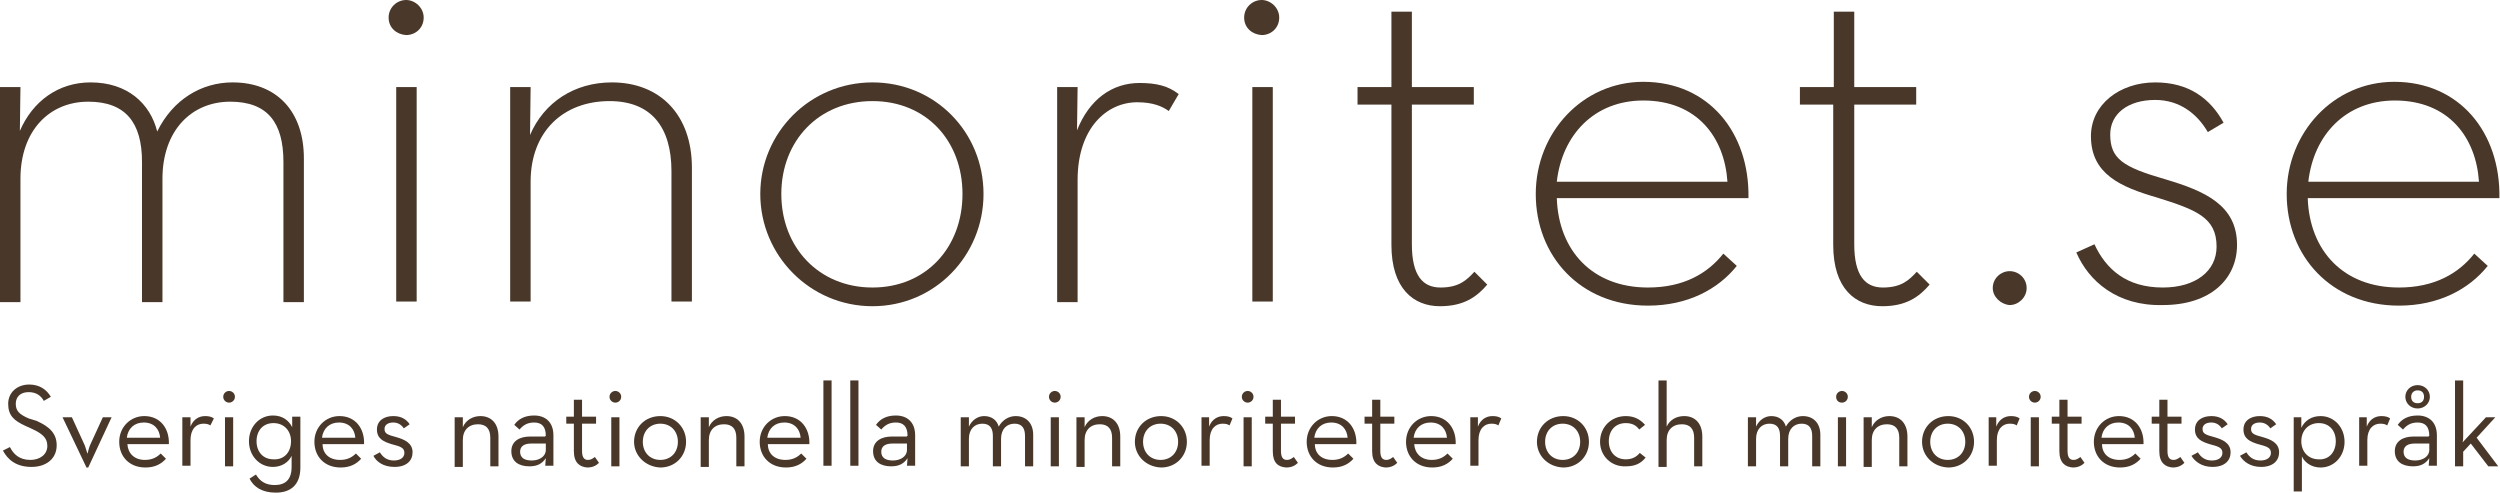 <?xml version="1.0" encoding="utf-8"?>
<!-- Generator: Adobe Illustrator 27.9.0, SVG Export Plug-In . SVG Version: 6.00 Build 0)  -->
<svg version="1.1" id="Layer_1" xmlns="http://www.w3.org/2000/svg" xmlns:xlink="http://www.w3.org/1999/xlink" x="0px" y="0px"
	 viewBox="0 0 427.8 84.3" style="enable-background:new 0 0 427.8 84.3;" xml:space="preserve">
<style type="text/css">
	.st0{fill:#49382A;}
	.st1{fill:#4A382A;}
</style>
<g>
	<path class="st0" d="M0,14.9h3.5l-0.1,7.5c2.2-5.1,6.6-8.3,12.1-8.3c6.3,0,10.2,3.6,11.4,8.4c2.7-5.5,7.6-8.4,12.9-8.4
		c7.5,0,12.2,4.9,12.2,13v24.6h-3.5V27.7c0-6.7-2.7-10.3-9.1-10.3c-6.6,0-11.6,4.9-11.6,13.2v21.1h-3.5V27.7
		c0-6.7-2.8-10.3-9.2-10.3c-6.6,0-11.6,4.9-11.6,13.2v21.1H0V14.9z"/>
	<path class="st0" d="M67.8,14.9h3.5v36.7h-3.5V14.9z"/>
	<path class="st0" d="M87.3,14.9h3.5l-0.1,8.2c2.4-5.6,7.6-9,14-9c8.2,0,13.7,5.5,13.7,14.6v22.9h-3.5V29.3c0-7.6-3.5-12-10.6-12
		c-7.9,0-13.5,5.2-13.5,13.8v20.5h-3.5V14.9z"/>
	<path class="st0" d="M130.1,33.2c0-10.5,8.5-19.1,19.2-19.1s19,8.5,19,19.1c0,10.5-8.3,19.2-19,19.2S130.1,43.7,130.1,33.2z
		 M164.7,33.2c0-9.1-6.2-15.9-15.4-15.9s-15.6,6.8-15.6,15.9s6.4,16,15.6,16S164.7,42.3,164.7,33.2z"/>
	<path class="st0" d="M180.9,14.9h3.5l-0.1,7.4c2.1-5.3,6-8.1,10.7-8.1c2.9,0,4.9,0.5,6.7,1.9L200,19c-1.1-0.8-2.7-1.5-5.4-1.5
		c-5.2,0-10.2,4.4-10.2,13.3v20.9h-3.5V14.9z"/>
	<path class="st0" d="M214.3,14.9h3.5v36.7h-3.5V14.9z"/>
	<path class="st0" d="M238.1,41.9v-24h-5.8v-3h5.8V2h3.5v12.9h10.6v3h-10.6v23.9c0,5.4,1.9,7.4,4.9,7.4c3.2,0,4.5-1.3,5.8-2.7
		l2.2,2.2c-1.8,2.1-4,3.7-8.1,3.7C241.9,52.4,238.1,49.4,238.1,41.9z"/>
	<path class="st0" d="M282,49.2c6.1,0,10.2-2.4,12.9-5.8l2.3,2.1c-3.2,4-8.4,6.8-15.2,6.8c-11.6,0-19.2-8.5-19.2-19.1
		c0-10.5,8-19.2,18.4-19.2c11.2,0,18.2,8.7,18,19.9h-32.8C266.7,42.9,272.5,49.2,282,49.2z M295.6,31.1c-0.5-7.6-5.2-13.9-14.4-13.9
		c-8.4,0-13.9,5.9-14.8,13.9H295.6z"/>
	<path class="st0" d="M313.7,41.9v-24H308v-3h5.8V2h3.5v12.9h10.6v3h-10.6v23.9c0,5.4,1.9,7.4,4.9,7.4c3.2,0,4.5-1.3,5.8-2.7
		l2.2,2.2c-1.8,2.1-4,3.7-8.1,3.7C317.5,52.4,313.7,49.4,313.7,41.9z"/>
	<path class="st0" d="M341,49.3c0-1.7,1.4-2.9,2.9-2.9c1.5,0,2.9,1.2,2.9,2.9c0,1.6-1.4,2.9-2.9,2.9C342.4,52.1,341,50.8,341,49.3z"
		/>
	<path class="st0" d="M355.3,43.2l3.1-1.4c2,4.3,5.5,7.4,11.7,7.4c5.6,0,9.2-2.8,9.2-7c0-5-3.5-6.3-10.2-8.4
		c-6.2-1.8-11.3-4-11.3-10.5c0-5.4,4.9-9.2,11-9.2c5.7,0,9.4,2.7,11.7,6.9l-2.7,1.6c-1.8-3.1-4.8-5.5-9-5.5c-4.7,0-7.7,2.4-7.7,5.9
		c0,4.2,2.2,5.6,9.5,7.7c6.7,2,12.2,4.4,12.2,11.2c0,5.8-4.5,10.3-12.7,10.3C362.3,52.4,357.4,48.1,355.3,43.2z"/>
	<path class="st0" d="M410.5,49.2c6.1,0,10.2-2.4,12.9-5.8l2.3,2.1c-3.2,4-8.4,6.8-15.2,6.8c-11.6,0-19.2-8.5-19.2-19.1
		c0-10.5,8-19.2,18.4-19.2c11.2,0,18.2,8.7,18,19.9h-32.8C395.2,42.9,401,49.2,410.5,49.2z M424.2,31.1c-0.5-7.6-5.2-13.9-14.4-13.9
		c-8.4,0-13.9,5.9-14.8,13.9H424.2z"/>
</g>
<path class="st1" d="M212.9,3c0-1.7,1.4-3,3-3c1.5,0,3,1.3,3,3c0,1.8-1.4,3-3,3C214.3,5.9,212.9,4.8,212.9,3z"/>
<path class="st1" d="M66.5,3c0-1.7,1.4-3,3-3c1.5,0,3,1.3,3,3c0,1.8-1.4,3-3,3C67.9,5.9,66.5,4.8,66.5,3z"/>
<g>
	<path class="st0" d="M0.5,77.1l1.2-0.6c0.6,1.2,1.6,2.2,3.5,2.2c1.6,0,2.9-0.9,2.9-2.4c0-1.4-0.9-2.1-2.6-2.9l-1.1-0.5
		c-2-0.9-3-1.8-3-3.8c0-2,1.6-3.3,3.6-3.3c1.8,0,3,0.9,3.7,2.1l-1.2,0.7c-0.5-0.9-1.3-1.5-2.6-1.5c-1.4,0-2.2,0.8-2.2,2
		c0,1.2,0.6,1.8,2.2,2.5L6.2,72c2.3,1,3.5,2.2,3.5,4.2c0,2.3-1.8,3.7-4.3,3.7C2.7,79.9,1.3,78.6,0.5,77.1z"/>
	<path class="st0" d="M10.7,71.4h1.6l2.2,4.8c0.2,0.5,0.4,1.4,0.5,1.4c0-0.1,0.2-0.9,0.4-1.4l2.2-4.8h1.5l-4,8.6h-0.3L10.7,71.4z"/>
	<path class="st0" d="M24.8,78.7c1.3,0,2.1-0.5,2.7-1.1l0.9,0.9c-0.8,0.9-1.9,1.5-3.5,1.5c-2.8,0-4.5-1.9-4.5-4.4
		c0-2.5,1.9-4.4,4.3-4.4c2.7,0,4.3,2.1,4.2,4.8h-7.1C21.9,77.6,23,78.7,24.8,78.7z M27.4,74.9c-0.1-1.4-1-2.6-2.8-2.6
		c-1.6,0-2.7,1-2.9,2.6H27.4z"/>
	<path class="st0" d="M31.2,71.4h1.4l0,1.6c0.5-1.3,1.5-1.8,2.5-1.8c0.6,0,1.1,0.1,1.5,0.4L36,72.8c-0.3-0.2-0.6-0.3-1.2-0.3
		c-1.2,0-2.2,0.9-2.2,2.8v4.4h-1.4V71.4z"/>
	<path class="st0" d="M38.2,67.9c0-0.6,0.5-1,1-1c0.5,0,1,0.4,1,1c0,0.6-0.5,1-1,1C38.7,68.9,38.2,68.5,38.2,67.9z M38.5,71.4h1.4
		v8.4h-1.4V71.4z"/>
	<path class="st0" d="M42.7,81.9l1.1-0.7c0.7,1.2,1.7,1.8,3.2,1.8c1.8,0,2.9-0.9,2.9-3.1V78c-0.5,1.1-1.7,1.9-3.2,1.9
		c-2.3,0-4.1-1.9-4.1-4.4c0-2.5,1.8-4.4,4.1-4.4c1.6,0,2.7,0.8,3.3,2l0-1.8h1.4V80c0,3-1.7,4.3-4.2,4.3
		C44.8,84.3,43.4,83.3,42.7,81.9z M49.8,75.5c0-1.8-1.2-3.1-3-3.1c-1.8,0-2.9,1.3-2.9,3.1c0,1.8,1.1,3.1,2.9,3.1
		C48.6,78.7,49.8,77.4,49.8,75.5z"/>
	<path class="st0" d="M58.2,78.7c1.3,0,2.1-0.5,2.7-1.1l0.9,0.9c-0.8,0.9-1.9,1.5-3.5,1.5c-2.8,0-4.5-1.9-4.5-4.4
		c0-2.5,1.9-4.4,4.3-4.4c2.7,0,4.3,2.1,4.2,4.8h-7.1C55.2,77.6,56.3,78.7,58.2,78.7z M60.8,74.9c-0.1-1.4-1-2.6-2.8-2.6
		c-1.6,0-2.7,1-2.9,2.6H60.8z"/>
	<path class="st0" d="M63.9,78l1.1-0.6c0.5,0.8,1.2,1.4,2.4,1.4c1.1,0,1.8-0.5,1.8-1.3c0-0.9-0.7-1.1-2.2-1.5
		c-1.3-0.4-2.5-0.9-2.5-2.5c0-1.5,1.2-2.3,2.8-2.3c1.3,0,2.2,0.5,2.8,1.4l-1,0.7c-0.4-0.6-1-1-1.8-1c-0.9,0-1.5,0.4-1.5,1.1
		c0,0.8,0.5,1,2,1.4c1.4,0.4,2.8,1,2.8,2.6c0,1.4-1,2.5-3.1,2.5C65.6,79.9,64.4,79,63.9,78z"/>
	<path class="st0" d="M77.8,71.4h1.4l0,1.7c0.5-1.2,1.7-1.9,3-1.9c1.9,0,3.1,1.3,3.1,3.5v5.1h-1.4v-4.9c0-1.5-0.7-2.3-2.1-2.3
		c-1.6,0-2.6,1-2.6,2.7v4.6h-1.4V71.4z"/>
	<path class="st0" d="M93.4,74.6c0-1.6-0.7-2.3-2-2.3c-1.2,0-1.9,0.5-2.5,1.2l-0.9-0.8c0.7-1,1.8-1.6,3.4-1.6c1.9,0,3.3,1.1,3.3,3.4
		v5.2h-1.4l0.1-1.3c-0.6,0.9-1.4,1.4-2.8,1.4c-1.8,0-3.1-0.8-3.1-2.6c0-1.7,1.4-2.5,3.2-2.5h2.6V74.6z M90.9,75.9
		c-1.1,0-1.9,0.4-1.9,1.4c0,1,0.7,1.5,2,1.5c1.3,0,2.4-0.7,2.4-1.8v-1.1H90.9z"/>
	<path class="st0" d="M98.2,77.2v-4.7h-1.3v-1.2h1.3v-2.9h1.4v2.9h2.4v1.2h-2.4v4.7c0,1.1,0.4,1.5,1,1.5c0.6,0,0.9-0.3,1.2-0.5
		l0.7,1c-0.4,0.4-1,0.8-2,0.8C99.2,79.9,98.2,79.2,98.2,77.2z"/>
	<path class="st0" d="M104.3,67.9c0-0.6,0.5-1,1-1s1,0.4,1,1c0,0.6-0.5,1-1,1S104.3,68.5,104.3,67.9z M104.6,71.4h1.4v8.4h-1.4V71.4
		z"/>
	<path class="st0" d="M108.5,75.6c0-2.5,1.9-4.4,4.5-4.4c2.5,0,4.4,1.9,4.4,4.4c0,2.5-1.9,4.4-4.4,4.4
		C110.5,79.9,108.5,78,108.5,75.6z M116,75.6c0-1.8-1.2-3.1-3-3.1c-1.8,0-3,1.3-3,3.1c0,1.8,1.2,3.1,3,3.1
		C114.8,78.7,116,77.4,116,75.6z"/>
	<path class="st0" d="M119.9,71.4h1.4l0,1.7c0.5-1.2,1.7-1.9,3-1.9c1.9,0,3.1,1.3,3.1,3.5v5.1H126v-4.9c0-1.5-0.7-2.3-2.1-2.3
		c-1.6,0-2.6,1-2.6,2.7v4.6h-1.4V71.4z"/>
	<path class="st0" d="M134.4,78.7c1.3,0,2.1-0.5,2.7-1.1l0.9,0.9c-0.8,0.9-1.9,1.5-3.5,1.5c-2.8,0-4.5-1.9-4.5-4.4
		c0-2.5,1.9-4.4,4.3-4.4c2.7,0,4.3,2.1,4.2,4.8h-7.1C131.4,77.6,132.5,78.7,134.4,78.7z M137,74.9c-0.1-1.4-1-2.6-2.8-2.6
		c-1.6,0-2.7,1-2.9,2.6H137z"/>
	<path class="st0" d="M140.9,65.1h1.4v14.6h-1.4V65.1z"/>
	<path class="st0" d="M145.5,65.1h1.4v14.6h-1.4V65.1z"/>
	<path class="st0" d="M155.3,74.6c0-1.6-0.7-2.3-2-2.3c-1.2,0-1.9,0.5-2.5,1.2l-0.9-0.8c0.7-1,1.8-1.6,3.4-1.6
		c1.9,0,3.3,1.1,3.3,3.4v5.2h-1.4l0.1-1.3c-0.6,0.9-1.4,1.4-2.8,1.4c-1.8,0-3.1-0.8-3.1-2.6c0-1.7,1.4-2.5,3.2-2.5h2.6V74.6z
		 M152.7,75.9c-1.1,0-1.9,0.4-1.9,1.4c0,1,0.7,1.5,2,1.5c1.3,0,2.4-0.7,2.4-1.8v-1.1H152.7z"/>
	<path class="st0" d="M164.4,71.4h1.4l0,1.6c0.5-1.1,1.5-1.8,2.6-1.8c1.3,0,2.2,0.7,2.5,1.8c0.6-1.1,1.7-1.8,2.9-1.8
		c1.8,0,3,1.2,3,3.2v5.4h-1.4v-5.2c0-1.3-0.5-2.1-1.8-2.1c-1.3,0-2.3,0.9-2.3,2.6v4.7h-1.4v-5.2c0-1.3-0.5-2.1-1.8-2.1
		c-1.3,0-2.3,0.9-2.3,2.6v4.7h-1.4V71.4z"/>
	<path class="st0" d="M179.5,67.9c0-0.6,0.5-1,1-1s1,0.4,1,1c0,0.6-0.5,1-1,1S179.5,68.5,179.5,67.9z M179.8,71.4h1.4v8.4h-1.4V71.4
		z"/>
	<path class="st0" d="M184.2,71.4h1.4l0,1.7c0.5-1.2,1.7-1.9,3-1.9c1.9,0,3.1,1.3,3.1,3.5v5.1h-1.4v-4.9c0-1.5-0.7-2.3-2.1-2.3
		c-1.6,0-2.6,1-2.6,2.7v4.6h-1.4V71.4z"/>
	<path class="st0" d="M194.2,75.6c0-2.5,1.9-4.4,4.5-4.4c2.5,0,4.4,1.9,4.4,4.4c0,2.5-1.9,4.4-4.4,4.4
		C196.1,79.9,194.2,78,194.2,75.6z M201.6,75.6c0-1.8-1.2-3.1-3-3.1c-1.8,0-3,1.3-3,3.1c0,1.8,1.2,3.1,3,3.1
		C200.4,78.7,201.6,77.4,201.6,75.6z"/>
	<path class="st0" d="M205.5,71.4h1.4l0,1.6c0.5-1.3,1.5-1.8,2.5-1.8c0.6,0,1.1,0.1,1.5,0.4l-0.5,1.2c-0.3-0.2-0.6-0.3-1.2-0.3
		c-1.2,0-2.2,0.9-2.2,2.8v4.4h-1.4V71.4z"/>
	<path class="st0" d="M212.5,67.9c0-0.6,0.5-1,1-1s1,0.4,1,1c0,0.6-0.5,1-1,1S212.5,68.5,212.5,67.9z M212.8,71.4h1.4v8.4h-1.4V71.4
		z"/>
	<path class="st0" d="M217.8,77.2v-4.7h-1.3v-1.2h1.3v-2.9h1.4v2.9h2.4v1.2h-2.4v4.7c0,1.1,0.4,1.5,1,1.5c0.6,0,0.9-0.3,1.2-0.5
		l0.7,1c-0.4,0.4-1,0.8-2,0.8C218.7,79.9,217.8,79.2,217.8,77.2z"/>
	<path class="st0" d="M228,78.7c1.3,0,2.1-0.5,2.7-1.1l0.9,0.9c-0.8,0.9-1.9,1.5-3.5,1.5c-2.8,0-4.5-1.9-4.5-4.4
		c0-2.5,1.9-4.4,4.3-4.4c2.7,0,4.3,2.1,4.2,4.8h-7.1C225,77.6,226.1,78.7,228,78.7z M230.6,74.9c-0.1-1.4-1-2.6-2.8-2.6
		c-1.6,0-2.7,1-2.9,2.6H230.6z"/>
	<path class="st0" d="M234.8,77.2v-4.7h-1.3v-1.2h1.3v-2.9h1.4v2.9h2.4v1.2h-2.4v4.7c0,1.1,0.4,1.5,1,1.5c0.6,0,0.9-0.3,1.2-0.5
		l0.7,1c-0.4,0.4-1,0.8-2,0.8C235.8,79.9,234.8,79.2,234.8,77.2z"/>
	<path class="st0" d="M245,78.7c1.3,0,2.1-0.5,2.7-1.1l0.9,0.9c-0.8,0.9-1.9,1.5-3.5,1.5c-2.8,0-4.5-1.9-4.5-4.4
		c0-2.5,1.9-4.4,4.3-4.4c2.7,0,4.3,2.1,4.2,4.8h-7.1C242.1,77.6,243.2,78.7,245,78.7z M247.6,74.9c-0.1-1.4-1-2.6-2.8-2.6
		c-1.6,0-2.7,1-2.9,2.6H247.6z"/>
	<path class="st0" d="M251.5,71.4h1.4l0,1.6c0.5-1.3,1.5-1.8,2.5-1.8c0.6,0,1.1,0.1,1.5,0.4l-0.5,1.2c-0.3-0.2-0.6-0.3-1.2-0.3
		c-1.2,0-2.2,0.9-2.2,2.8v4.4h-1.4V71.4z"/>
	<path class="st0" d="M263,75.6c0-2.5,1.9-4.4,4.5-4.4c2.5,0,4.4,1.9,4.4,4.4c0,2.5-1.9,4.4-4.4,4.4C264.9,79.9,263,78,263,75.6z
		 M270.4,75.6c0-1.8-1.2-3.1-3-3.1c-1.8,0-3,1.3-3,3.1c0,1.8,1.2,3.1,3,3.1C269.2,78.7,270.4,77.4,270.4,75.6z"/>
	<path class="st0" d="M273.8,75.6c0-2.5,1.9-4.4,4.4-4.4c1.5,0,2.5,0.6,3.3,1.5l-1,0.8c-0.5-0.7-1.2-1.1-2.3-1.1
		c-1.8,0-2.9,1.3-2.9,3.1s1.1,3.1,2.9,3.1c1.2,0,1.9-0.5,2.4-1.1l1,0.8c-0.8,1-1.8,1.5-3.4,1.5C275.7,79.9,273.8,78,273.8,75.6z"/>
	<path class="st0" d="M283.8,65.1h1.4V73c0.5-1.1,1.6-1.8,3-1.8c1.9,0,3.1,1.3,3.1,3.5v5.1h-1.4v-4.9c0-1.5-0.7-2.3-2.1-2.3
		c-1.6,0-2.6,1-2.6,2.7v4.6h-1.4V65.1z"/>
	<path class="st0" d="M299.1,71.4h1.4l0,1.6c0.5-1.1,1.5-1.8,2.6-1.8c1.3,0,2.2,0.7,2.5,1.8c0.6-1.1,1.7-1.8,2.9-1.8
		c1.8,0,3,1.2,3,3.2v5.4h-1.4v-5.2c0-1.3-0.5-2.1-1.8-2.1c-1.3,0-2.3,0.9-2.3,2.6v4.7h-1.4v-5.2c0-1.3-0.5-2.1-1.8-2.1
		c-1.3,0-2.3,0.9-2.3,2.6v4.7h-1.4V71.4z"/>
	<path class="st0" d="M314.2,67.9c0-0.6,0.5-1,1-1c0.5,0,1,0.4,1,1c0,0.6-0.5,1-1,1C314.6,68.9,314.2,68.5,314.2,67.9z M314.5,71.4
		h1.4v8.4h-1.4V71.4z"/>
	<path class="st0" d="M318.9,71.4h1.4l0,1.7c0.5-1.2,1.7-1.9,3-1.9c1.9,0,3.1,1.3,3.1,3.5v5.1H325v-4.9c0-1.5-0.7-2.3-2.1-2.3
		c-1.6,0-2.6,1-2.6,2.7v4.6h-1.4V71.4z"/>
	<path class="st0" d="M328.9,75.6c0-2.5,1.9-4.4,4.5-4.4c2.5,0,4.4,1.9,4.4,4.4c0,2.5-1.9,4.4-4.4,4.4
		C330.8,79.9,328.9,78,328.9,75.6z M336.3,75.6c0-1.8-1.2-3.1-3-3.1c-1.8,0-3,1.3-3,3.1c0,1.8,1.2,3.1,3,3.1
		C335.1,78.7,336.3,77.4,336.3,75.6z"/>
	<path class="st0" d="M340.2,71.4h1.4l0,1.6c0.5-1.3,1.5-1.8,2.5-1.8c0.6,0,1.1,0.1,1.5,0.4l-0.5,1.2c-0.3-0.2-0.6-0.3-1.2-0.3
		c-1.2,0-2.2,0.9-2.2,2.8v4.4h-1.4V71.4z"/>
	<path class="st0" d="M347.2,67.9c0-0.6,0.5-1,1-1c0.5,0,1,0.4,1,1c0,0.6-0.5,1-1,1C347.7,68.9,347.2,68.5,347.2,67.9z M347.5,71.4
		h1.4v8.4h-1.4V71.4z"/>
	<path class="st0" d="M352.4,77.2v-4.7h-1.3v-1.2h1.3v-2.9h1.4v2.9h2.4v1.2h-2.4v4.7c0,1.1,0.4,1.5,1,1.5c0.6,0,0.9-0.3,1.2-0.5
		l0.7,1c-0.4,0.4-1,0.8-2,0.8C353.4,79.9,352.4,79.2,352.4,77.2z"/>
	<path class="st0" d="M362.7,78.7c1.3,0,2.1-0.5,2.7-1.1l0.9,0.9c-0.8,0.9-1.9,1.5-3.5,1.5c-2.8,0-4.5-1.9-4.5-4.4
		c0-2.5,1.9-4.4,4.3-4.4c2.7,0,4.3,2.1,4.2,4.8h-7.1C359.7,77.6,360.8,78.7,362.7,78.7z M365.3,74.9c-0.1-1.4-1-2.6-2.8-2.6
		c-1.6,0-2.7,1-2.9,2.6H365.3z"/>
	<path class="st0" d="M369.5,77.2v-4.7h-1.3v-1.2h1.3v-2.9h1.4v2.9h2.4v1.2h-2.4v4.7c0,1.1,0.4,1.5,1,1.5c0.6,0,0.9-0.3,1.2-0.5
		l0.7,1c-0.4,0.4-1,0.8-2,0.8C370.5,79.9,369.5,79.2,369.5,77.2z"/>
	<path class="st0" d="M375,78l1.1-0.6c0.5,0.8,1.2,1.4,2.4,1.4c1.1,0,1.8-0.5,1.8-1.3c0-0.9-0.7-1.1-2.2-1.5
		c-1.3-0.4-2.5-0.9-2.5-2.5c0-1.5,1.2-2.3,2.8-2.3c1.3,0,2.2,0.5,2.8,1.4l-1,0.7c-0.4-0.6-1-1-1.8-1c-0.9,0-1.5,0.4-1.5,1.1
		c0,0.8,0.5,1,2,1.4c1.4,0.4,2.8,1,2.8,2.6c0,1.4-1,2.5-3.1,2.5C376.8,79.9,375.6,79,375,78z"/>
	<path class="st0" d="M383.3,78l1.1-0.6c0.5,0.8,1.2,1.4,2.4,1.4c1.1,0,1.8-0.5,1.8-1.3c0-0.9-0.7-1.1-2.2-1.5
		c-1.3-0.4-2.5-0.9-2.5-2.5c0-1.5,1.2-2.3,2.8-2.3c1.3,0,2.2,0.5,2.8,1.4l-1,0.7c-0.4-0.6-1-1-1.8-1c-0.9,0-1.5,0.4-1.5,1.1
		c0,0.8,0.5,1,2,1.4c1.4,0.4,2.8,1,2.8,2.6c0,1.4-1,2.5-3.1,2.5C385.1,79.9,383.9,79,383.3,78z"/>
	<path class="st0" d="M392.4,71.4h1.4l0,1.8c0.6-1.2,1.7-2,3.3-2c2.3,0,4.1,1.9,4.1,4.4c0,2.5-1.8,4.4-4.1,4.4
		c-1.5,0-2.7-0.8-3.2-1.9v6h-1.4V71.4z M399.7,75.5c0-1.8-1.1-3.1-2.9-3.1c-1.8,0-3,1.3-3,3.1c0,1.8,1.2,3.1,3,3.1
		C398.5,78.7,399.7,77.4,399.7,75.5z"/>
	<path class="st0" d="M403.6,71.4h1.4l0,1.6c0.5-1.3,1.5-1.8,2.5-1.8c0.6,0,1.1,0.1,1.5,0.4l-0.5,1.2c-0.3-0.2-0.6-0.3-1.2-0.3
		c-1.2,0-2.2,0.9-2.2,2.8v4.4h-1.4V71.4z"/>
	<path class="st0" d="M415.7,74.6c0-1.6-0.7-2.3-2-2.3c-1.2,0-1.9,0.5-2.5,1.2l-0.9-0.8c0.7-1,1.8-1.6,3.4-1.6
		c1.9,0,3.3,1.1,3.3,3.4v5.2h-1.4l0.1-1.3c-0.6,0.9-1.4,1.4-2.8,1.4c-1.8,0-3.1-0.8-3.1-2.6c0-1.7,1.4-2.5,3.2-2.5h2.6V74.6z
		 M413.2,75.9c-1.1,0-1.9,0.4-1.9,1.4c0,1,0.7,1.5,2,1.5c1.3,0,2.4-0.7,2.4-1.8v-1.1H413.2z M411.6,67.9c0-1.1,0.9-2,2.1-2
		c1.2,0,2.1,0.9,2.1,2c0,1.1-0.9,2-2.1,2C412.5,69.9,411.6,69,411.6,67.9z M414.8,67.9c0-0.7-0.4-1.1-1.1-1.1
		c-0.6,0-1.1,0.4-1.1,1.1c0,0.7,0.4,1.1,1.1,1.1C414.4,69,414.8,68.6,414.8,67.9z"/>
	<path class="st0" d="M421.5,79.8h-1.4V65.1h1.4v9.4c0,0.4,0,0.9-0.1,1.2l4-4.3h1.6l-3.2,3.5l3.7,4.9h-1.7l-3-3.9l-1.3,1.4V79.8z"/>
</g>
</svg>
